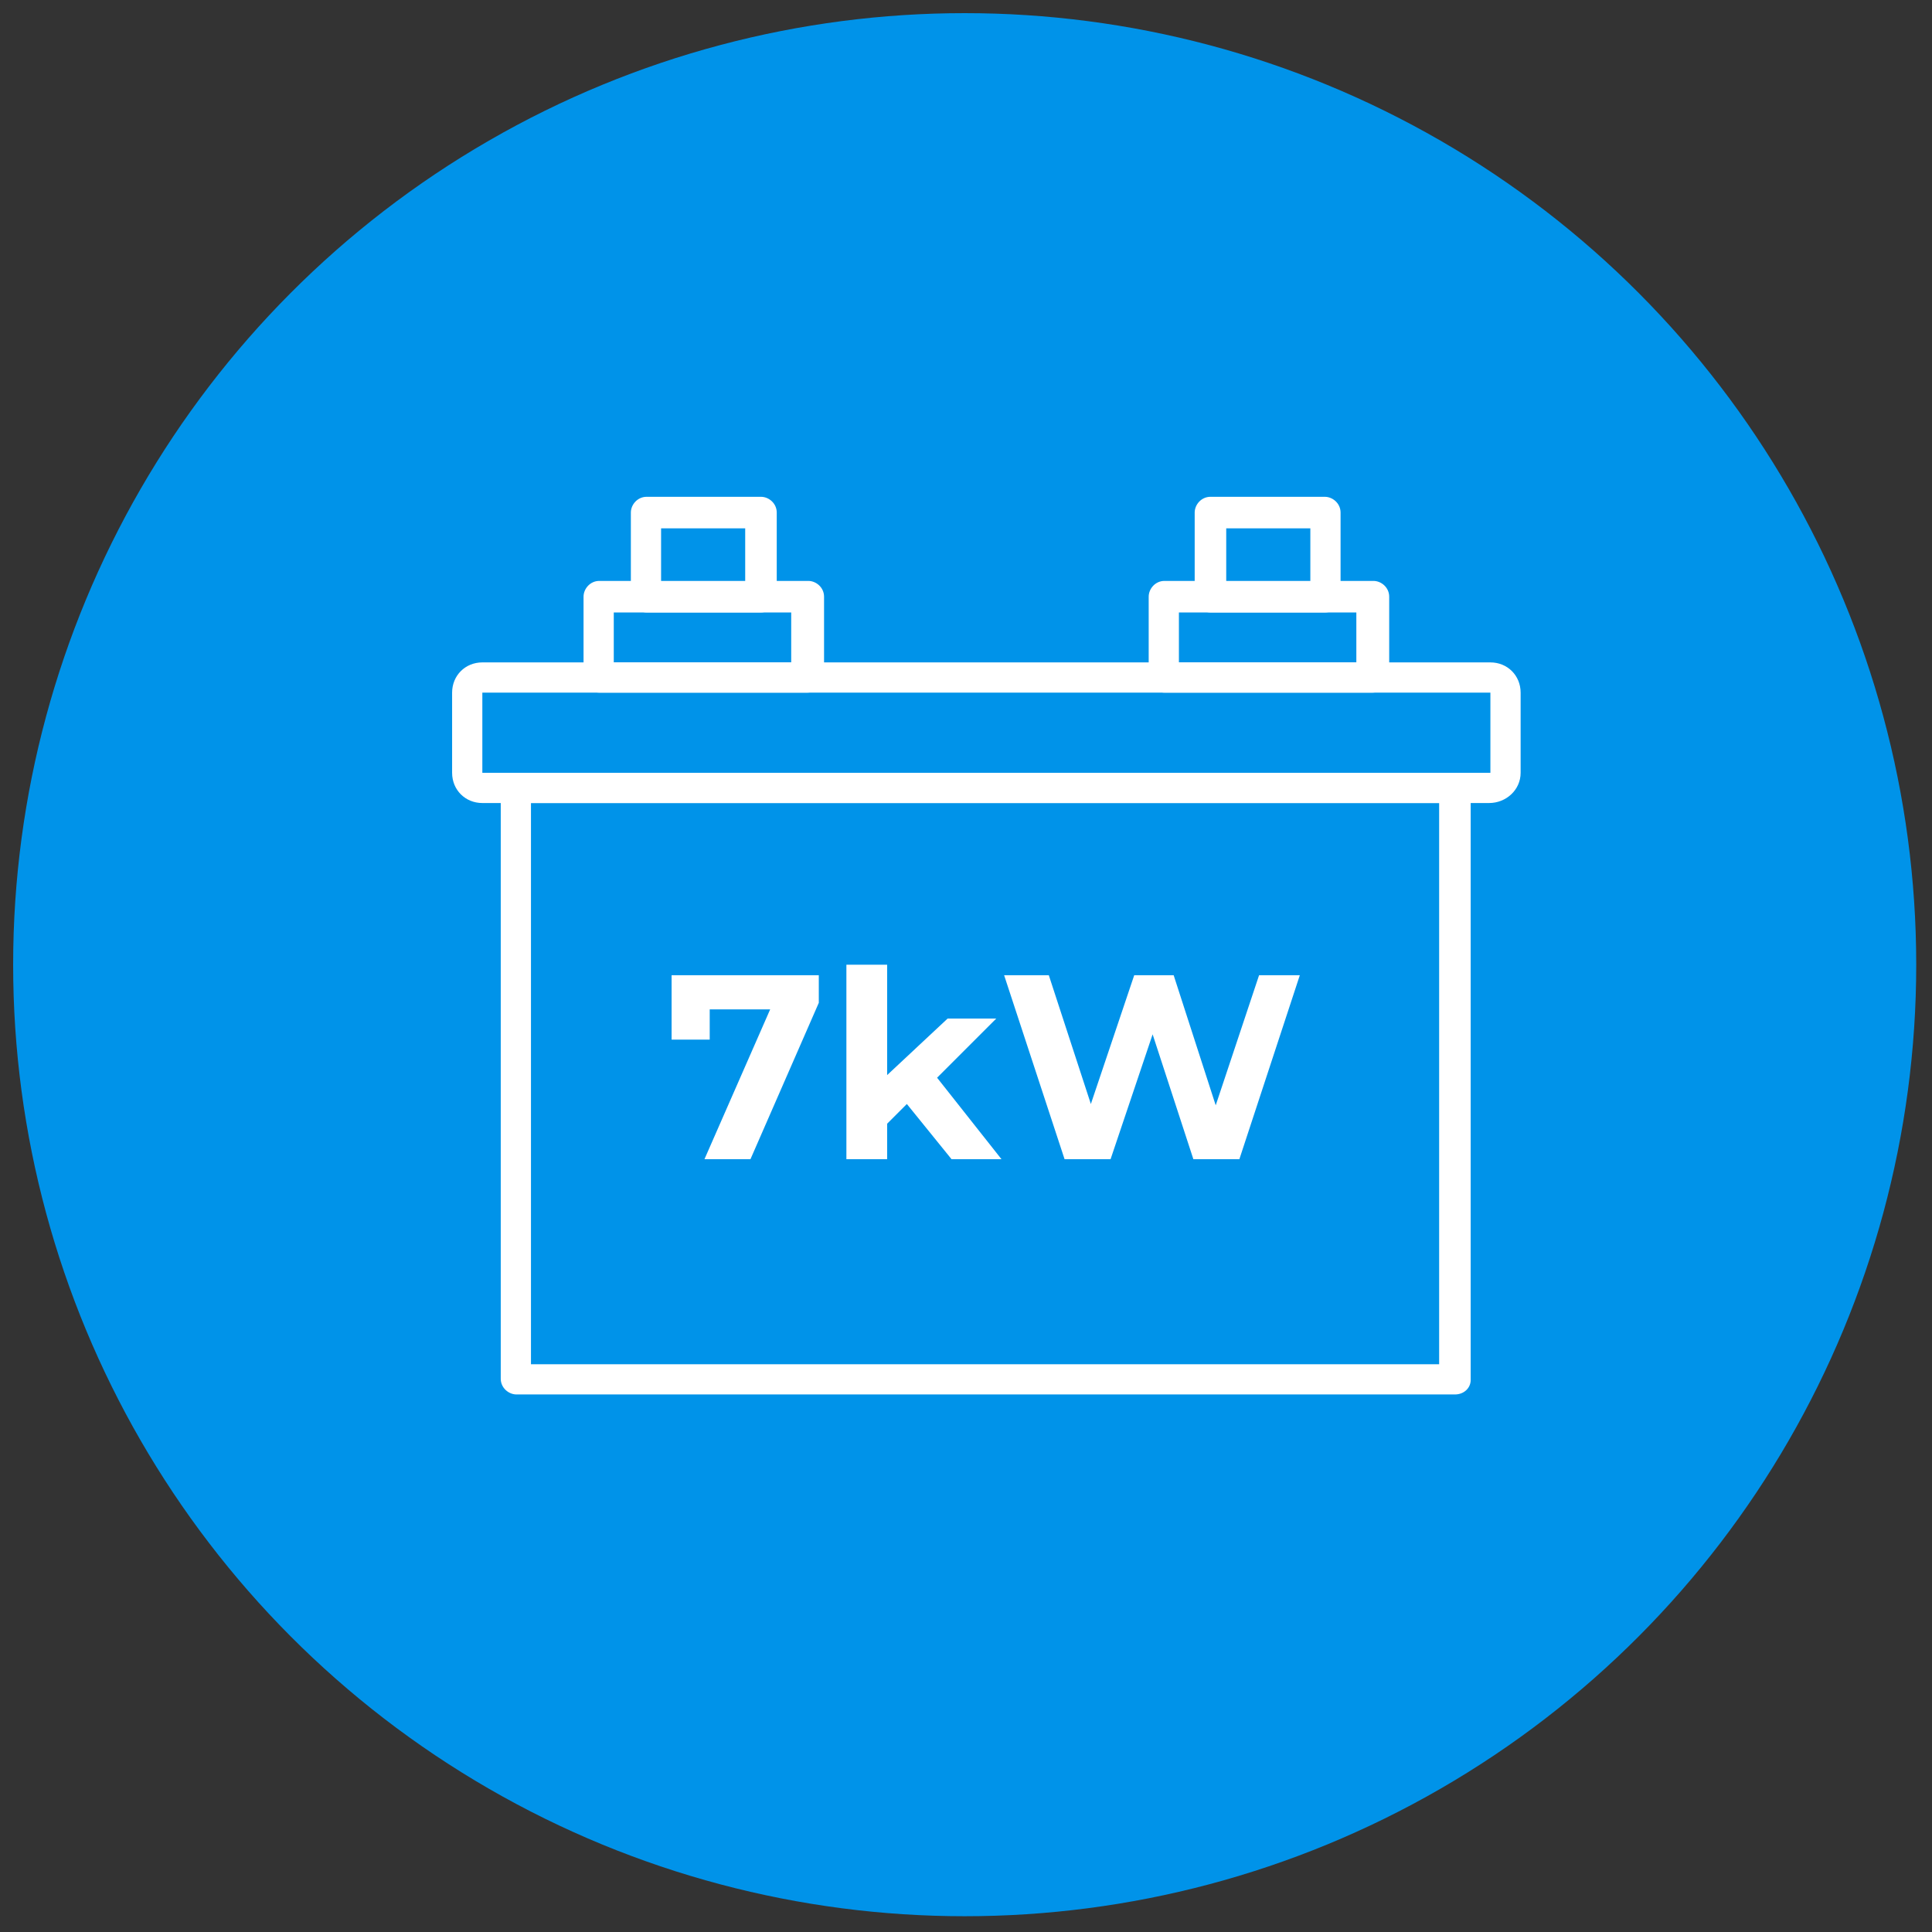 <?xml version="1.0" encoding="utf-8"?>
<!-- Generator: Adobe Illustrator 19.0.0, SVG Export Plug-In . SVG Version: 6.00 Build 0)  -->
<svg version="1.1" id="Layer_1" xmlns="http://www.w3.org/2000/svg" xmlns:xlink="http://www.w3.org/1999/xlink" x="0px" y="0px"
	 viewBox="28 -28 147 147" style="enable-background:new 28 -28 147 147;" xml:space="preserve">
<rect x="28" y="-28" width="147" height="147" fill="#333333" stroke="none"/>
<style type="text/css">
	.st0{fill:#0093E9;}
	.st1{fill:#FFFFFF;}
</style>
<circle id="XMLID_1_" class="st0" cx="101.4" cy="45.4" r="72.4"/>
<path id="XMLID_34_" class="st1" d="M141.3,33.1H64.7c-1.3,0-2.3-1-2.3-2.3v-6.1c0-1.3,1-2.3,2.3-2.3h76.7c1.3,0,2.3,1,2.3,2.3v6.1
	C143.7,32.1,142.6,33.1,141.3,33.1z M64.7,24.7v6.1h76.7v-6.1H64.7z"/>
<path id="XMLID_31_" class="st1" d="M138.7,78.1H67.3c-0.6,0-1.2-0.5-1.2-1.2V32c0-0.6,0.5-1.2,1.2-1.2h71.4c0.6,0,1.2,0.5,1.2,1.2
	v45C139.9,77.6,139.4,78.1,138.7,78.1z M68.4,75.8h69.1V33.1H68.4V75.8z"/>
<path id="XMLID_28_" class="st1" d="M132.4,24.7h-15.8c-0.6,0-1.2-0.5-1.2-1.2v-6.1c0-0.6,0.5-1.2,1.2-1.2h15.9
	c0.6,0,1.2,0.5,1.2,1.2v6.1C133.6,24.2,133.1,24.7,132.4,24.7z M117.7,22.4h13.5v-3.8h-13.5V22.4z"/>
<path id="XMLID_25_" class="st1" d="M128.8,18.6h-8.7c-0.6,0-1.2-0.5-1.2-1.2V11c0-0.6,0.5-1.2,1.2-1.2h8.7c0.6,0,1.2,0.5,1.2,1.2
	v6.4C130,18.1,129.5,18.6,128.8,18.6z M121.3,16.3h6.4v-4.1h-6.4V16.3z"/>
<path id="XMLID_22_" class="st1" d="M89.4,24.7H73.6c-0.6,0-1.2-0.5-1.2-1.2v-6.1c0-0.6,0.5-1.2,1.2-1.2h15.9c0.6,0,1.2,0.5,1.2,1.2
	v6.1C90.6,24.2,90.1,24.7,89.4,24.7z M74.7,22.4h13.5v-3.8H74.7V22.4z"/>
<path id="XMLID_19_" class="st1" d="M85.9,18.6h-8.7c-0.6,0-1.2-0.5-1.2-1.2V11c0-0.6,0.5-1.2,1.2-1.2h8.7c0.6,0,1.2,0.5,1.2,1.2
	v6.4C87,18.1,86.5,18.6,85.9,18.6z M78.3,16.3h6.4v-4.1h-6.4V16.3z"/>
<g>
	<path class="st1" d="M90.3,46.2v2.1l-5.2,11.9h-3.5l5-11.4H82v2.3h-2.9v-4.9H90.3z"/>
	<path class="st1" d="M97,56l-1.5,1.5v2.7h-3.1V45.4h3.1v8.4l4.6-4.3h3.7L99.3,54l4.9,6.2h-3.8L97,56z"/>
	<path class="st1" d="M126.9,46.2l-4.6,14h-3.5l-3.1-9.5l-3.2,9.5h-3.5l-4.6-14h3.4l3.2,9.8l3.3-9.8h3l3.2,9.9l3.3-9.9H126.9z"/>
</g>
</svg>
